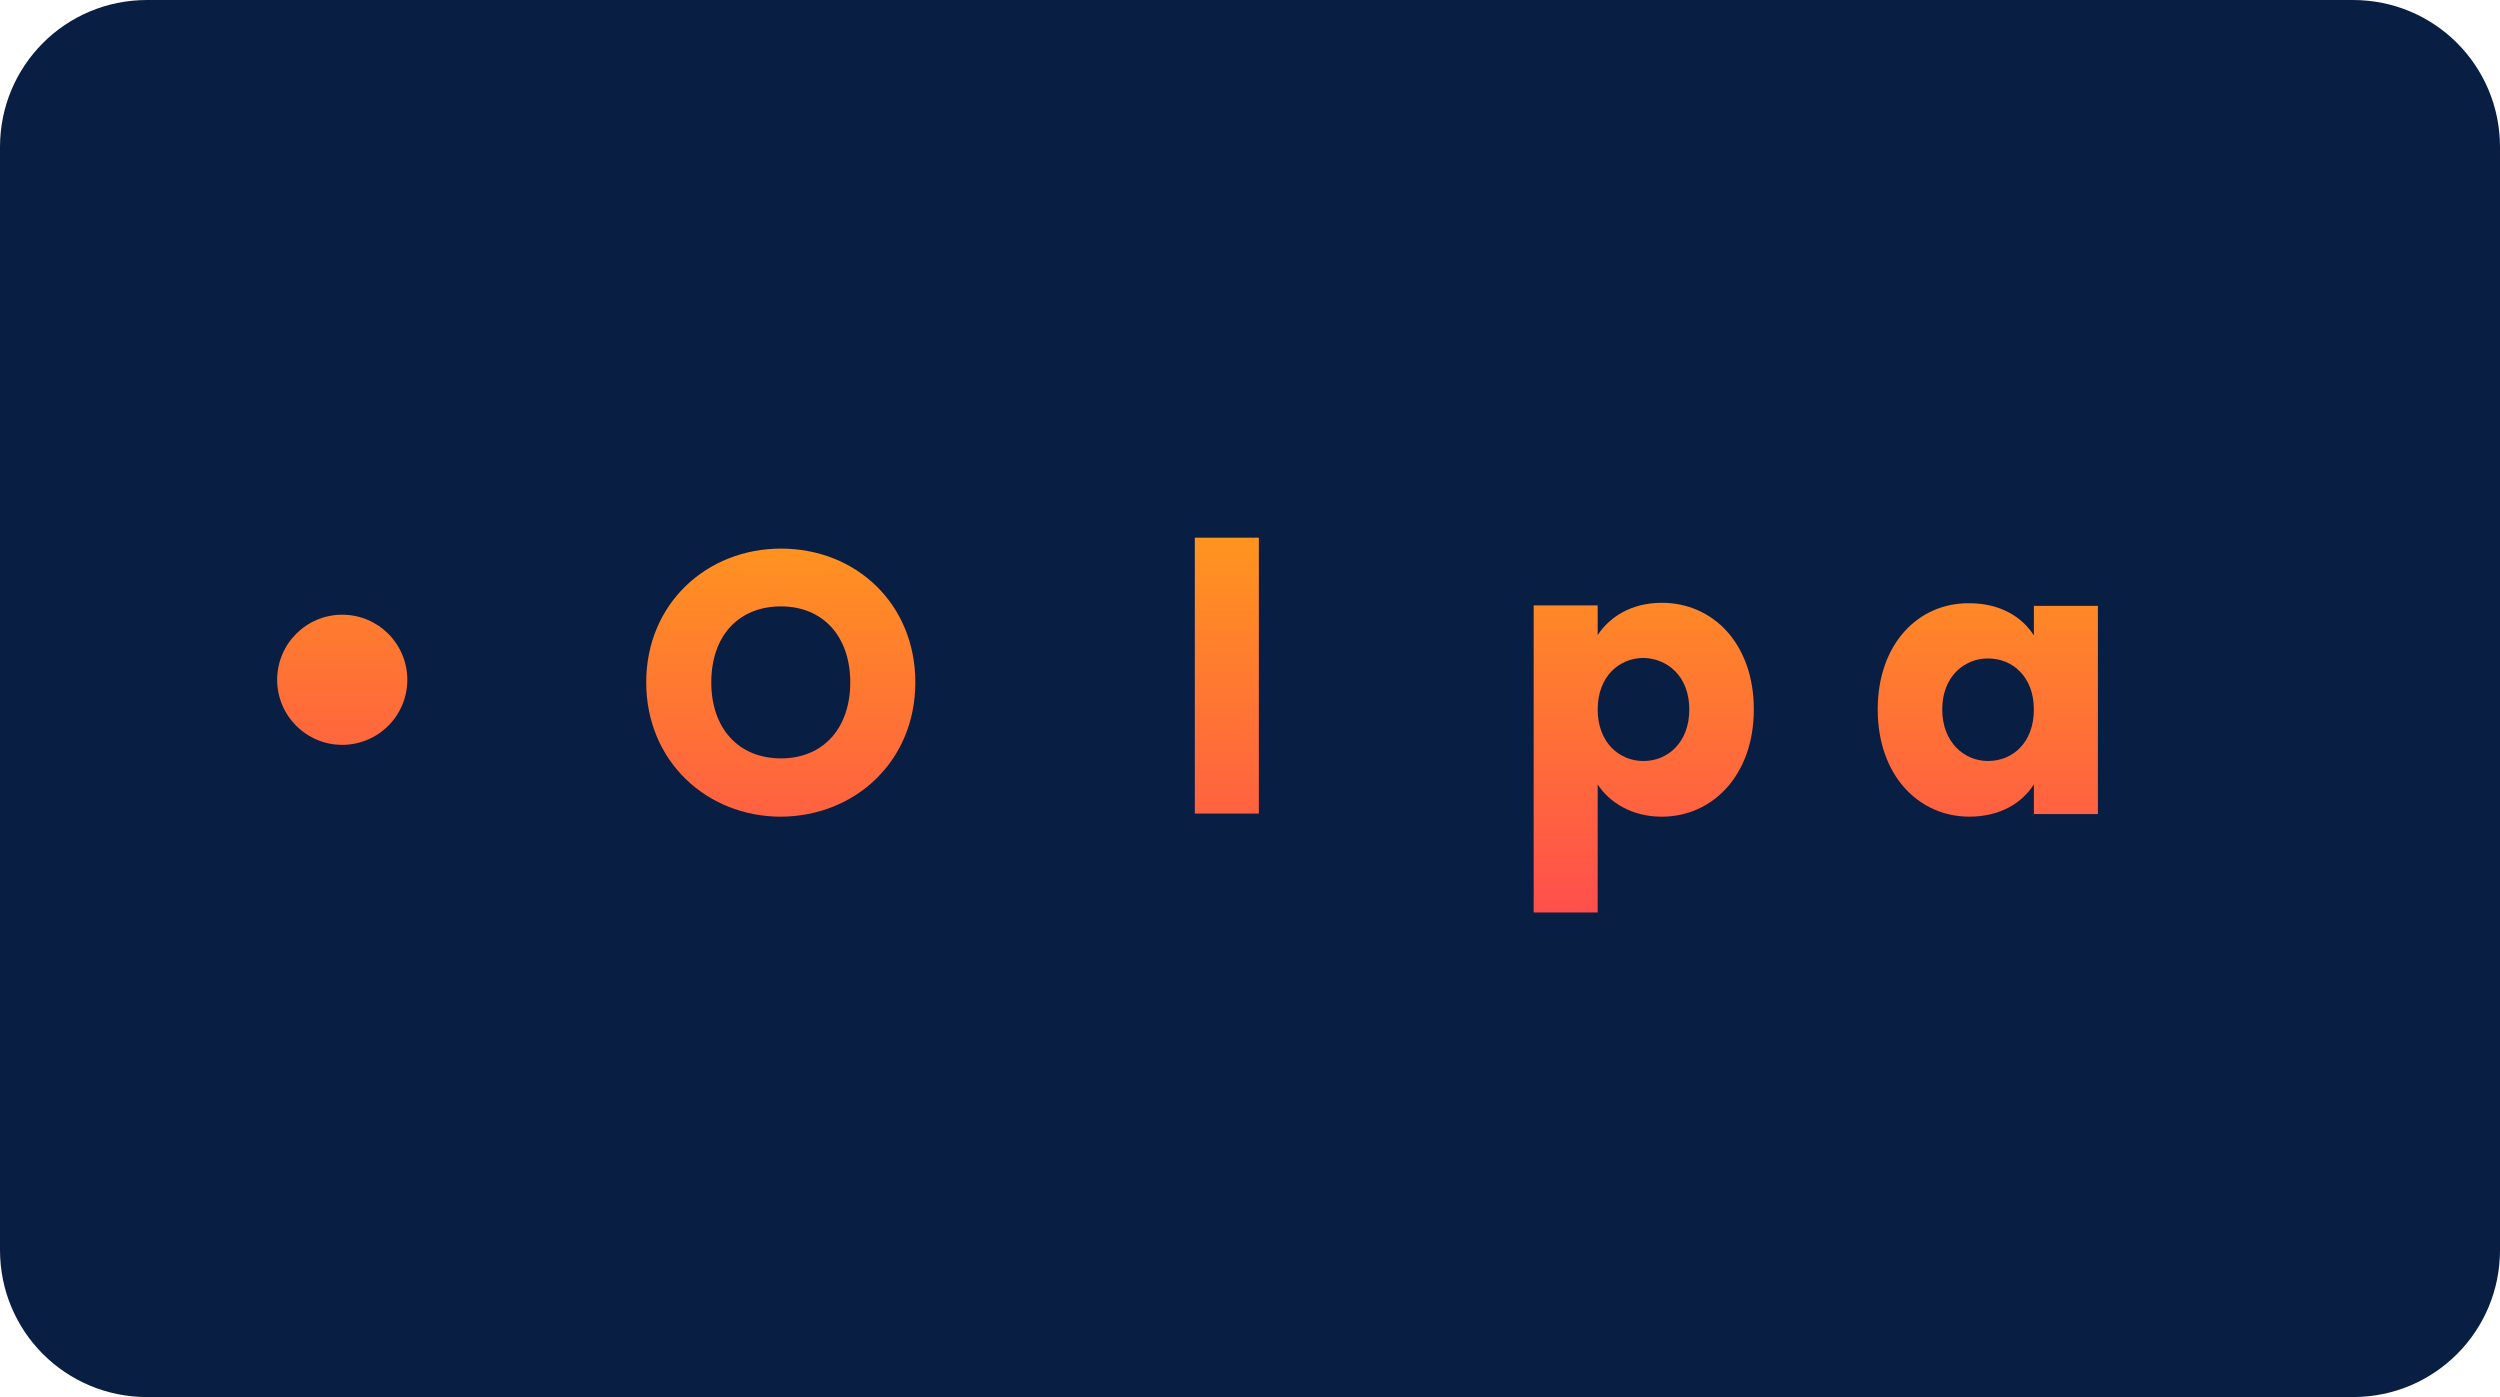 <?xml version="1.0" encoding="UTF-8" standalone="no"?> <svg xmlns:dc="http://purl.org/dc/elements/1.1/" xmlns:cc="http://creativecommons.org/ns#" xmlns:rdf="http://www.w3.org/1999/02/22-rdf-syntax-ns#" xmlns:svg="http://www.w3.org/2000/svg" xmlns="http://www.w3.org/2000/svg" xmlns:xlink="http://www.w3.org/1999/xlink" xmlns:sodipodi="http://sodipodi.sourceforge.net/DTD/sodipodi-0.dtd" xmlns:inkscape="http://www.inkscape.org/namespaces/inkscape" inkscape:version="1.0 (4035a4fb49, 2020-05-01)" sodipodi:docname="Onlyplay logo.svg" id="svg8" version="1.1" viewBox="0 0 68 38" height="38" width="68"><defs id="defs2"><linearGradient id="linearGradient987" inkscape:collect="always"><stop id="stop983" offset="0" style="stop-color:#ff4f4d;stop-opacity:1"></stop><stop id="stop985" offset="1" style="stop-color:#ff941f;stop-opacity:1"></stop></linearGradient><clipPath id="a" transform="translate(-0)"><rect width="174.271" height="174.274" fill="none" id="rect844"></rect></clipPath><style id="style834">.h{fill:#fff;}.i{fill:#ed1b31;}.j{fill:url(#c);}.k{fill:#d61f2b;}.l{fill:url(#f);}.m{fill:#c72031;}.n{fill:url(#g);}.o{fill:url(#b);}.p{fill:url(#d);}.q{fill:url(#e);}.r{fill:#e31d2f;}</style><linearGradient gradientUnits="userSpaceOnUse" gradientTransform="translate(0 22) scale(1 -1)" y2="8.946" x2="-3.247" y1="6.612" x1="3.979" id="b"><stop id="stop836" stop-color="#b31f24" offset="0"></stop><stop id="stop838" stop-color="#ce2029" offset="1"></stop></linearGradient><linearGradient gradientUnits="userSpaceOnUse" gradientTransform="matrix(0.838,0,0,-0.838,3.832,29.055)" y2="14.006" x2="-2.665" y1="17.883" x1="3.545" id="c"><stop id="stop841" stop-color="#b51f26" offset="0"></stop><stop id="stop843" stop-color="#df1e2d" offset="1"></stop></linearGradient><linearGradient gradientUnits="userSpaceOnUse" gradientTransform="matrix(1,0,0,-1,0,22)" y2="17.77" x2="13.925" y1="11.973" x1="13.925" id="d"><stop id="stop846" stop-color="#eb1b33" offset="0"></stop><stop id="stop848" stop-color="#d5202a" offset="1"></stop></linearGradient><linearGradient gradientUnits="userSpaceOnUse" gradientTransform="matrix(1,0,0,-1,0,22)" y2="22.66" x2="4.367" y1="16.525" x1="7.829" id="e"><stop id="stop851" stop-color="#9c1c20" offset="0"></stop><stop id="stop853" stop-color="#a21e22" offset="1"></stop></linearGradient><linearGradient gradientUnits="userSpaceOnUse" gradientTransform="matrix(1,0,0,-1,0,22)" y2="12.141" x2="9.786" y1="16.783" x1="8.305" id="f"><stop id="stop856" stop-color="#ae1f24" offset="0"></stop><stop id="stop858" stop-color="#d81f2b" offset="1"></stop></linearGradient><linearGradient xlink:href="#b" y2="6.114" x2="13.943" y1="11.967" x1="13.943" id="g"></linearGradient><linearGradient gradientUnits="userSpaceOnUse" y2="14.625" x2="41.716" y1="24.819" x1="41.716" id="linearGradient989" xlink:href="#linearGradient987" inkscape:collect="always"></linearGradient><linearGradient y2="13.138" x2="9.309" y1="23.799" x1="9.309" gradientUnits="userSpaceOnUse" id="linearGradient1015" xlink:href="#linearGradient987" inkscape:collect="always"></linearGradient></defs><g id="layer1" inkscape:groupmode="layer" inkscape:label="Layer 1"><g id="g1045"><path id="rect833" style="fill:#091e43;fill-opacity:1;fill-rule:evenodd;stroke-width:0.997;stroke-linecap:square;paint-order:stroke fill markers" d="m 4,0 h 60 c 2.216,0 4,1.784 4,4 v 30 c 0,2.216 -1.784,4 -4,4 H 4 C 1.784,38 0,36.216 0,34 V 4 C 0,1.784 1.784,0 4,0 Z"></path><g id="g1029"><g style="fill-opacity:1;fill:url(#linearGradient989)" id="g981"><path d="m 24.897,18.561 c 0,-2.138 -1.614,-3.639 -3.653,-3.639 -2.025,0 -3.667,1.501 -3.667,3.639 0,2.138 1.642,3.653 3.667,3.653 2.025,-0.014 3.653,-1.515 3.653,-3.653 z m -5.55,0 c 0,-1.26 0.736,-2.067 1.897,-2.067 1.133,0 1.883,0.807 1.883,2.067 0,1.246 -0.736,2.067 -1.883,2.067 -1.161,0 -1.897,-0.821 -1.897,-2.067 z" style="fill:url(#linearGradient989);stroke-width:0.142;fill-opacity:1" id="path857"></path><path d="m 29.668,22.129 h 1.727 v -3.299 c 0,-1.515 -0.878,-2.407 -2.18,-2.407 -0.765,0 -1.373,0.34 -1.713,0.807 v -0.75 h -1.741 v 5.649 h 1.741 V 19.057 c 0,-0.765 0.425,-1.189 1.09,-1.189 0.665,0 1.09,0.425 1.09,1.189 v 3.072 z" style="fill:url(#linearGradient989);stroke-width:0.142;fill-opacity:1" id="path864"></path><path d="M 32.499,22.129 H 34.241 V 14.625 H 32.499 Z" style="fill:url(#linearGradient989);stroke-width:0.142;fill-opacity:1" id="path871"></path><path d="m 38.021,20.019 -1.317,-3.539 h -1.94 l 2.308,5.465 -1.303,2.874 h 1.869 l 3.554,-8.339 h -1.883 z" style="fill:url(#linearGradient989);stroke-width:0.142;fill-opacity:1" id="path878"></path><path d="m 43.457,17.273 v -0.807 h -1.741 v 8.353 h 1.741 v -3.483 c 0.311,0.481 0.92,0.878 1.741,0.878 1.387,0 2.506,-1.133 2.506,-2.916 0,-1.784 -1.104,-2.902 -2.506,-2.902 -0.821,0 -1.416,0.382 -1.741,0.878 z m 2.492,2.025 c 0,0.906 -0.595,1.402 -1.246,1.402 -0.651,0 -1.246,-0.496 -1.246,-1.402 0,-0.906 0.595,-1.402 1.246,-1.402 0.651,0.014 1.246,0.496 1.246,1.402 z" style="fill:url(#linearGradient989);stroke-width:0.142;fill-opacity:1" id="path885"></path><path d="m 48.526,22.129 h 1.741 V 14.625 H 48.526 Z" style="fill:url(#linearGradient989);stroke-width:0.142;fill-opacity:1" id="path892"></path><path d="m 51.074,19.297 c 0,1.784 1.104,2.916 2.492,2.916 0.849,0 1.444,-0.382 1.756,-0.878 v 0.807 h 1.741 v -5.663 h -1.741 v 0.807 c -0.311,-0.496 -0.906,-0.878 -1.756,-0.878 -1.387,-0.014 -2.492,1.104 -2.492,2.888 z m 4.247,0 c 0,0.906 -0.58,1.402 -1.246,1.402 -0.651,0 -1.246,-0.51 -1.246,-1.402 0,-0.892 0.595,-1.387 1.246,-1.387 0.665,0 1.246,0.496 1.246,1.387 z" style="fill:url(#linearGradient989);stroke-width:0.142;fill-opacity:1" id="path899"></path><path d="m 60.829,20.019 -1.317,-3.539 h -1.94 l 2.308,5.465 -1.303,2.874 h 1.869 l 3.554,-8.339 h -1.883 z" style="fill:url(#linearGradient989);stroke-width:0.142;fill-opacity:1" id="path906"></path></g><g style="fill-opacity:1.0;fill:url(#linearGradient1015)" id="g1005"><circle cx="9.309" cy="18.49" r="1.77" style="fill:url(#linearGradient1015);stroke-width:0.142;fill-opacity:1.0" id="circle920"></circle><path d="m 9.309,23.799 c -2.931,0 -5.309,-2.378 -5.309,-5.309 0,-2.931 2.378,-5.309 5.309,-5.309 2.931,0 5.309,2.378 5.309,5.309 0,2.931 -2.378,5.309 -5.309,5.309 z m 0,-9.202 c -2.152,0 -3.893,1.741 -3.893,3.893 0,2.152 1.741,3.893 3.893,3.893 2.152,0 3.893,-1.741 3.893,-3.893 0,-2.152 -1.741,-3.893 -3.893,-3.893 z" style="fill:url(#linearGradient1015);stroke-width:0.142;fill-opacity:1.0" id="path913"></path></g></g></g></g><style id="style974" type="text/css"> .st0{fill:#730A13;} .st1{fill:#990E19;} .st2{fill:#BF1220;} .st3{fill:#E61626;} .st4{fill:#FFFFFF;} </style></svg> 